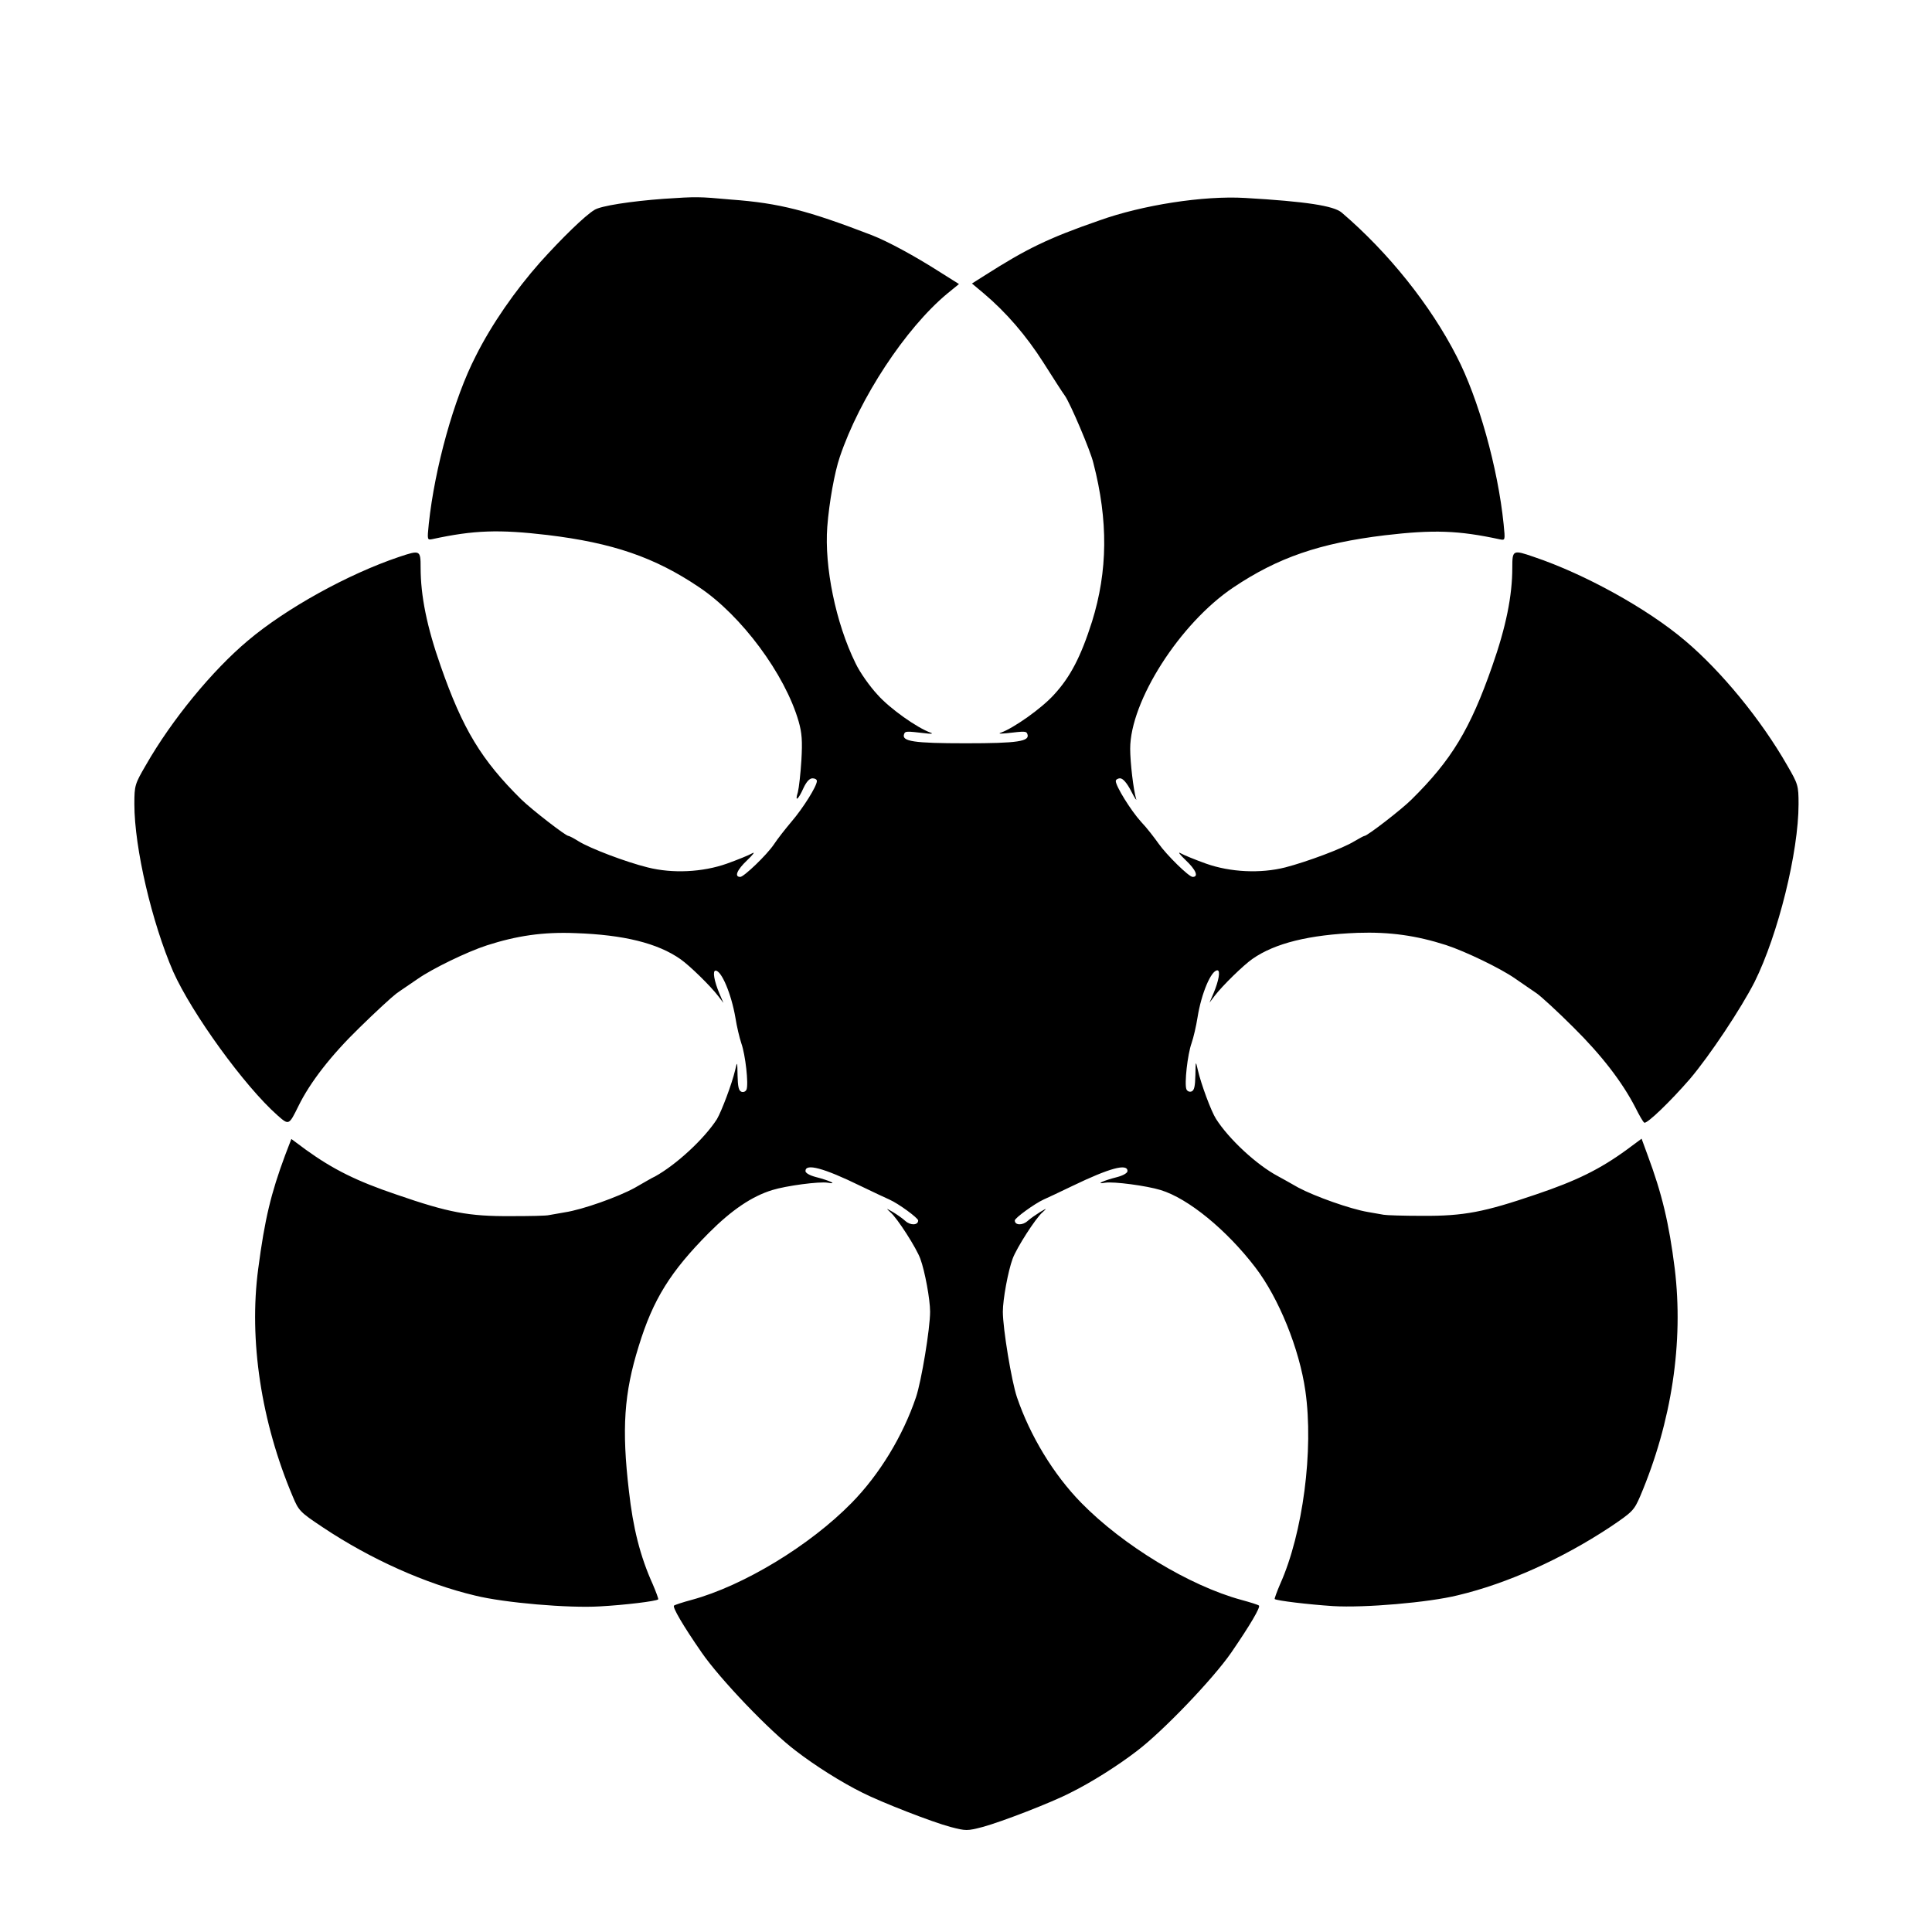 <?xml version="1.0" encoding="UTF-8"?>
<!-- Uploaded to: SVG Repo, www.svgrepo.com, Generator: SVG Repo Mixer Tools -->
<svg fill="#000000" width="800px" height="800px" version="1.1" viewBox="144 144 512 512" xmlns="http://www.w3.org/2000/svg">
 <path d="m319.96 196.68c-8.781 0.648-16.77 1.871-18.426 2.949-2.519 1.512-8.637 7.484-14.465 13.961-6.477 7.34-12.738 16.266-16.984 24.758-5.758 11.156-10.867 29.582-12.453 44.48-0.434 4.32-0.434 4.32 1.008 4.031 11.012-2.375 17.562-2.59 30.445-1.078 17.273 2.086 28.43 5.902 40.16 13.82 11.227 7.484 22.816 23.102 26.414 35.625 0.863 3.023 1.008 5.184 0.719 10.219-0.215 3.527-0.648 7.34-0.938 8.492-0.863 2.734 0.07 2.086 1.512-1.152 0.793-1.656 1.582-2.519 2.375-2.519 0.648 0 1.152 0.289 1.152 0.719 0 1.367-3.672 7.199-6.695 10.723-1.582 1.871-3.742 4.606-4.68 6.047-1.941 2.879-7.988 8.637-8.926 8.637-1.656 0-0.863-1.871 1.801-4.391 1.582-1.512 2.231-2.375 1.367-1.871-0.863 0.504-3.887 1.727-6.695 2.734-6.477 2.305-14.465 2.664-21.016 1.008-5.828-1.441-15.258-5.039-18.281-6.91-1.367-0.863-2.519-1.441-2.734-1.441-0.719 0-9.715-6.981-12.453-9.645-10.578-10.438-15.547-18.641-21.375-35.34-3.672-10.438-5.324-18.641-5.324-26.125 0-4.68-0.145-4.68-5.758-2.809-13.457 4.535-29.867 13.602-40.016 22.168-9.43 7.918-20.152 20.945-27.062 33.035-2.879 4.965-3.023 5.324-3.023 10.293 0 11.66 4.68 31.453 10.293 44.406 4.965 11.082 18.855 30.301 27.637 38.074 3.023 2.664 3.023 2.664 5.543-2.445 3.094-6.332 8.707-13.531 16.195-20.801 4.176-4.102 8.566-8.133 9.715-8.996 1.152-0.863 3.816-2.59 5.758-3.957 3.816-2.664 12.957-7.125 18.281-8.852 7.844-2.519 14.828-3.598 23.465-3.238 12.812 0.434 21.809 2.664 27.852 6.91 2.375 1.656 7.918 7.055 10.004 9.789l1.367 1.801-1.078-2.519c-1.367-3.238-1.871-6.047-1.008-6.047 1.582 0 4.176 6.191 5.254 12.453 0.359 2.305 1.078 5.324 1.582 6.836 1.078 3.023 1.941 10.797 1.367 12.234-0.215 0.504-0.793 0.793-1.367 0.574-0.719-0.289-0.938-1.367-1.008-4.32-0.07-3.816-0.07-3.816-0.648-1.367-0.863 3.672-3.598 10.867-4.82 12.957-3.383 5.254-10.797 12.09-16.41 15.188-0.719 0.289-3.094 1.727-5.398 3.023-4.32 2.375-13.746 5.758-18.496 6.477-1.512 0.289-3.383 0.574-4.102 0.719-0.719 0.215-5.254 0.289-10.219 0.289-11.156 0.07-16.48-0.938-30.23-5.688-10.652-3.598-16.84-6.695-24.039-11.875l-3.887-2.879-1.656 4.32c-3.742 10.078-5.398 16.914-7.125 30.086-2.519 18.855 0.793 40.594 9.141 60.312 1.582 3.816 1.941 4.176 7.988 8.203 12.738 8.492 27.277 14.969 40.305 18.066 7.773 1.941 24.902 3.383 33.109 2.879 6.551-0.359 14.969-1.367 15.473-1.871 0.07-0.145-0.574-1.941-1.441-3.957-3.383-7.484-5.254-15.043-6.332-24.758-1.941-16.48-1.297-25.91 2.59-38.363 3.816-12.453 8.422-19.793 18.641-30.086 6.047-6.047 11.371-9.645 16.77-11.301 3.742-1.152 12.453-2.305 14.684-1.941 2.809 0.504 0.504-0.574-3.168-1.512-1.656-0.434-2.734-1.078-2.734-1.582 0-2.086 4.75-0.863 14.609 3.957 3.312 1.582 6.766 3.238 7.629 3.598 2.445 1.078 7.629 4.894 7.629 5.543 0 1.297-2.016 1.367-3.383 0.145-0.793-0.719-2.231-1.727-3.312-2.375-1.871-1.078-1.871-1.078-0.648 0.07 1.801 1.512 6.91 9.5 7.918 12.309 1.223 3.312 2.59 10.797 2.59 14.035 0 4.461-2.305 18.426-3.742 22.672-3.453 10.219-9.645 20.441-17.059 27.996-11.082 11.301-28.645 21.953-42.391 25.695-2.445 0.648-4.535 1.367-4.68 1.512-0.434 0.434 2.305 5.184 7.34 12.453 4.82 6.981 17.992 20.801 24.973 26.055 5.039 3.887 12.09 8.348 17.633 11.082 4.965 2.519 18.426 7.773 23.32 9.07 4.102 1.078 4.461 1.078 8.566 0 4.82-1.297 18.281-6.477 23.246-9.07 5.543-2.734 12.594-7.199 17.633-11.082 6.91-5.254 20.152-19.074 24.973-26.055 5.039-7.34 7.773-12.02 7.34-12.453-0.215-0.215-2.305-0.863-4.68-1.512-13.746-3.742-31.309-14.395-42.391-25.695-7.414-7.559-13.602-17.848-17.059-27.996-1.441-4.246-3.742-18.211-3.742-22.672 0-3.238 1.367-10.723 2.59-14.035 1.008-2.809 6.117-10.797 7.918-12.309 1.223-1.152 1.223-1.152-0.648-0.07-1.008 0.648-2.519 1.656-3.312 2.375-1.367 1.223-3.383 1.152-3.383-0.145 0-0.648 5.254-4.461 7.629-5.543 0.863-0.359 4.32-2.016 7.629-3.598 9.859-4.75 14.609-6.047 14.609-3.957 0 0.504-1.078 1.152-2.664 1.582-3.742 0.938-6.047 2.016-3.238 1.512 2.231-0.359 10.941 0.793 14.684 1.941 7.34 2.231 17.488 10.578 25.047 20.441 6.262 8.133 11.73 21.664 13.316 32.82 2.231 15.617-0.648 37.715-6.695 51.172-0.863 2.016-1.512 3.816-1.441 3.957 0.504 0.434 8.926 1.441 15.473 1.871 8.203 0.504 25.336-0.938 33.109-2.879 13.027-3.094 27.566-9.645 40.305-18.066 5.973-4.031 6.332-4.391 7.988-8.203 8.348-19.719 11.516-40.738 9.141-60.312-1.512-12.02-3.383-19.863-7.199-30.086l-1.582-4.32-3.887 2.879c-7.199 5.254-13.387 8.277-24.039 11.875-13.746 4.68-19.074 5.758-30.23 5.688-4.894 0-9.5-0.145-10.219-0.289s-2.519-0.434-4.102-0.719c-4.75-0.793-14.18-4.176-18.496-6.477-2.305-1.297-4.68-2.664-5.398-3.023-5.688-3.023-13.027-9.859-16.41-15.188-1.297-2.016-3.957-9.211-4.82-12.957-0.574-2.519-0.574-2.519-0.648 1.367-0.07 2.949-0.289 4.031-1.008 4.32-0.574 0.215-1.152-0.07-1.367-0.574-0.574-1.441 0.289-9.211 1.367-12.234 0.504-1.441 1.223-4.535 1.582-6.836 1.008-6.332 3.598-12.453 5.254-12.453 0.863 0 0.359 2.809-1.008 6.047l-1.078 2.519 1.367-1.801c2.086-2.734 7.629-8.133 10.004-9.789 5.973-4.176 15.043-6.406 27.852-6.91 8.566-0.289 15.617 0.719 23.465 3.238 5.254 1.727 14.465 6.191 18.281 8.852 1.941 1.367 4.535 3.094 5.758 3.957 1.223 0.863 5.613 4.894 9.715 8.996 7.559 7.484 12.957 14.539 16.41 21.23 1.008 2.016 2.016 3.816 2.375 4.031 0.719 0.359 6.91-5.613 12.09-11.586 5.254-6.191 13.531-18.641 17.129-25.695 6.262-12.594 11.66-34.477 11.66-47.141 0-4.965-0.145-5.324-3.023-10.293-6.91-12.09-17.488-24.973-27.062-33.035-10.004-8.492-26.559-17.633-40.016-22.168-5.613-1.941-5.758-1.871-5.758 2.809 0 7.484-1.656 15.691-5.324 26.125-5.828 16.699-10.797 24.902-21.375 35.34-2.664 2.664-11.73 9.645-12.453 9.645-0.215 0-1.367 0.648-2.734 1.441-3.023 1.871-12.453 5.398-18.281 6.91-6.551 1.656-14.539 1.297-21.016-1.008-2.809-1.008-5.828-2.231-6.695-2.734-0.863-0.504-0.289 0.289 1.367 1.871 2.664 2.519 3.453 4.391 1.801 4.391-1.008 0-6.91-5.828-8.996-8.781-1.078-1.512-3.094-4.176-4.68-5.828-2.734-3.023-6.695-9.43-6.695-10.797 0-0.359 0.504-0.719 1.152-0.719 0.719 0 1.801 1.223 2.879 3.312 0.938 1.871 1.582 2.809 1.367 2.16-0.719-2.375-1.582-9.645-1.582-13.316 0-12.594 13.172-33.25 27.352-42.75 11.805-7.918 22.887-11.73 40.16-13.82 12.883-1.512 19.434-1.297 30.445 1.078 1.441 0.289 1.441 0.289 1.008-4.031-1.512-14.898-6.695-33.395-12.453-44.48-6.91-13.531-18.066-27.492-30.445-38.074-2.086-1.801-9.43-2.949-25.621-3.887-11.012-0.648-27.207 1.871-38.648 5.973-13.723 4.758-19.336 7.566-30.203 14.473l-3.527 2.231 3.094 2.59c5.973 5.039 11.301 11.227 15.836 18.352 2.519 3.957 5.039 7.918 5.688 8.781 1.367 1.871 6.836 14.684 7.559 17.848 3.957 15.258 3.816 28.645-0.359 42.031-2.949 9.285-5.758 14.684-10.078 19.359-3.238 3.598-10.652 8.852-14.105 10.078-0.793 0.289-0.07 0.289 1.512 0.145 4.965-0.574 5.254-0.574 5.543 0.215 0.719 1.941-2.519 2.445-16.336 2.445-13.82 0-17.059-0.504-16.336-2.445 0.289-0.793 0.574-0.793 5.543-0.215 1.582 0.215 2.305 0.145 1.512-0.145-3.527-1.223-10.867-6.406-14.105-10.078-2.016-2.16-4.68-5.902-5.828-8.348-5.254-10.652-8.277-25.621-7.484-36.129 0.504-6.551 1.941-14.465 3.312-18.496 5.254-15.617 17.418-34.113 28.5-43.328l3.094-2.519-5.039-3.168c-6.766-4.32-13.82-8.133-18.066-9.789-16.84-6.477-24.398-8.492-37.281-9.43-8.648-0.785-9.082-0.785-17.789-0.207z"/>
</svg>
